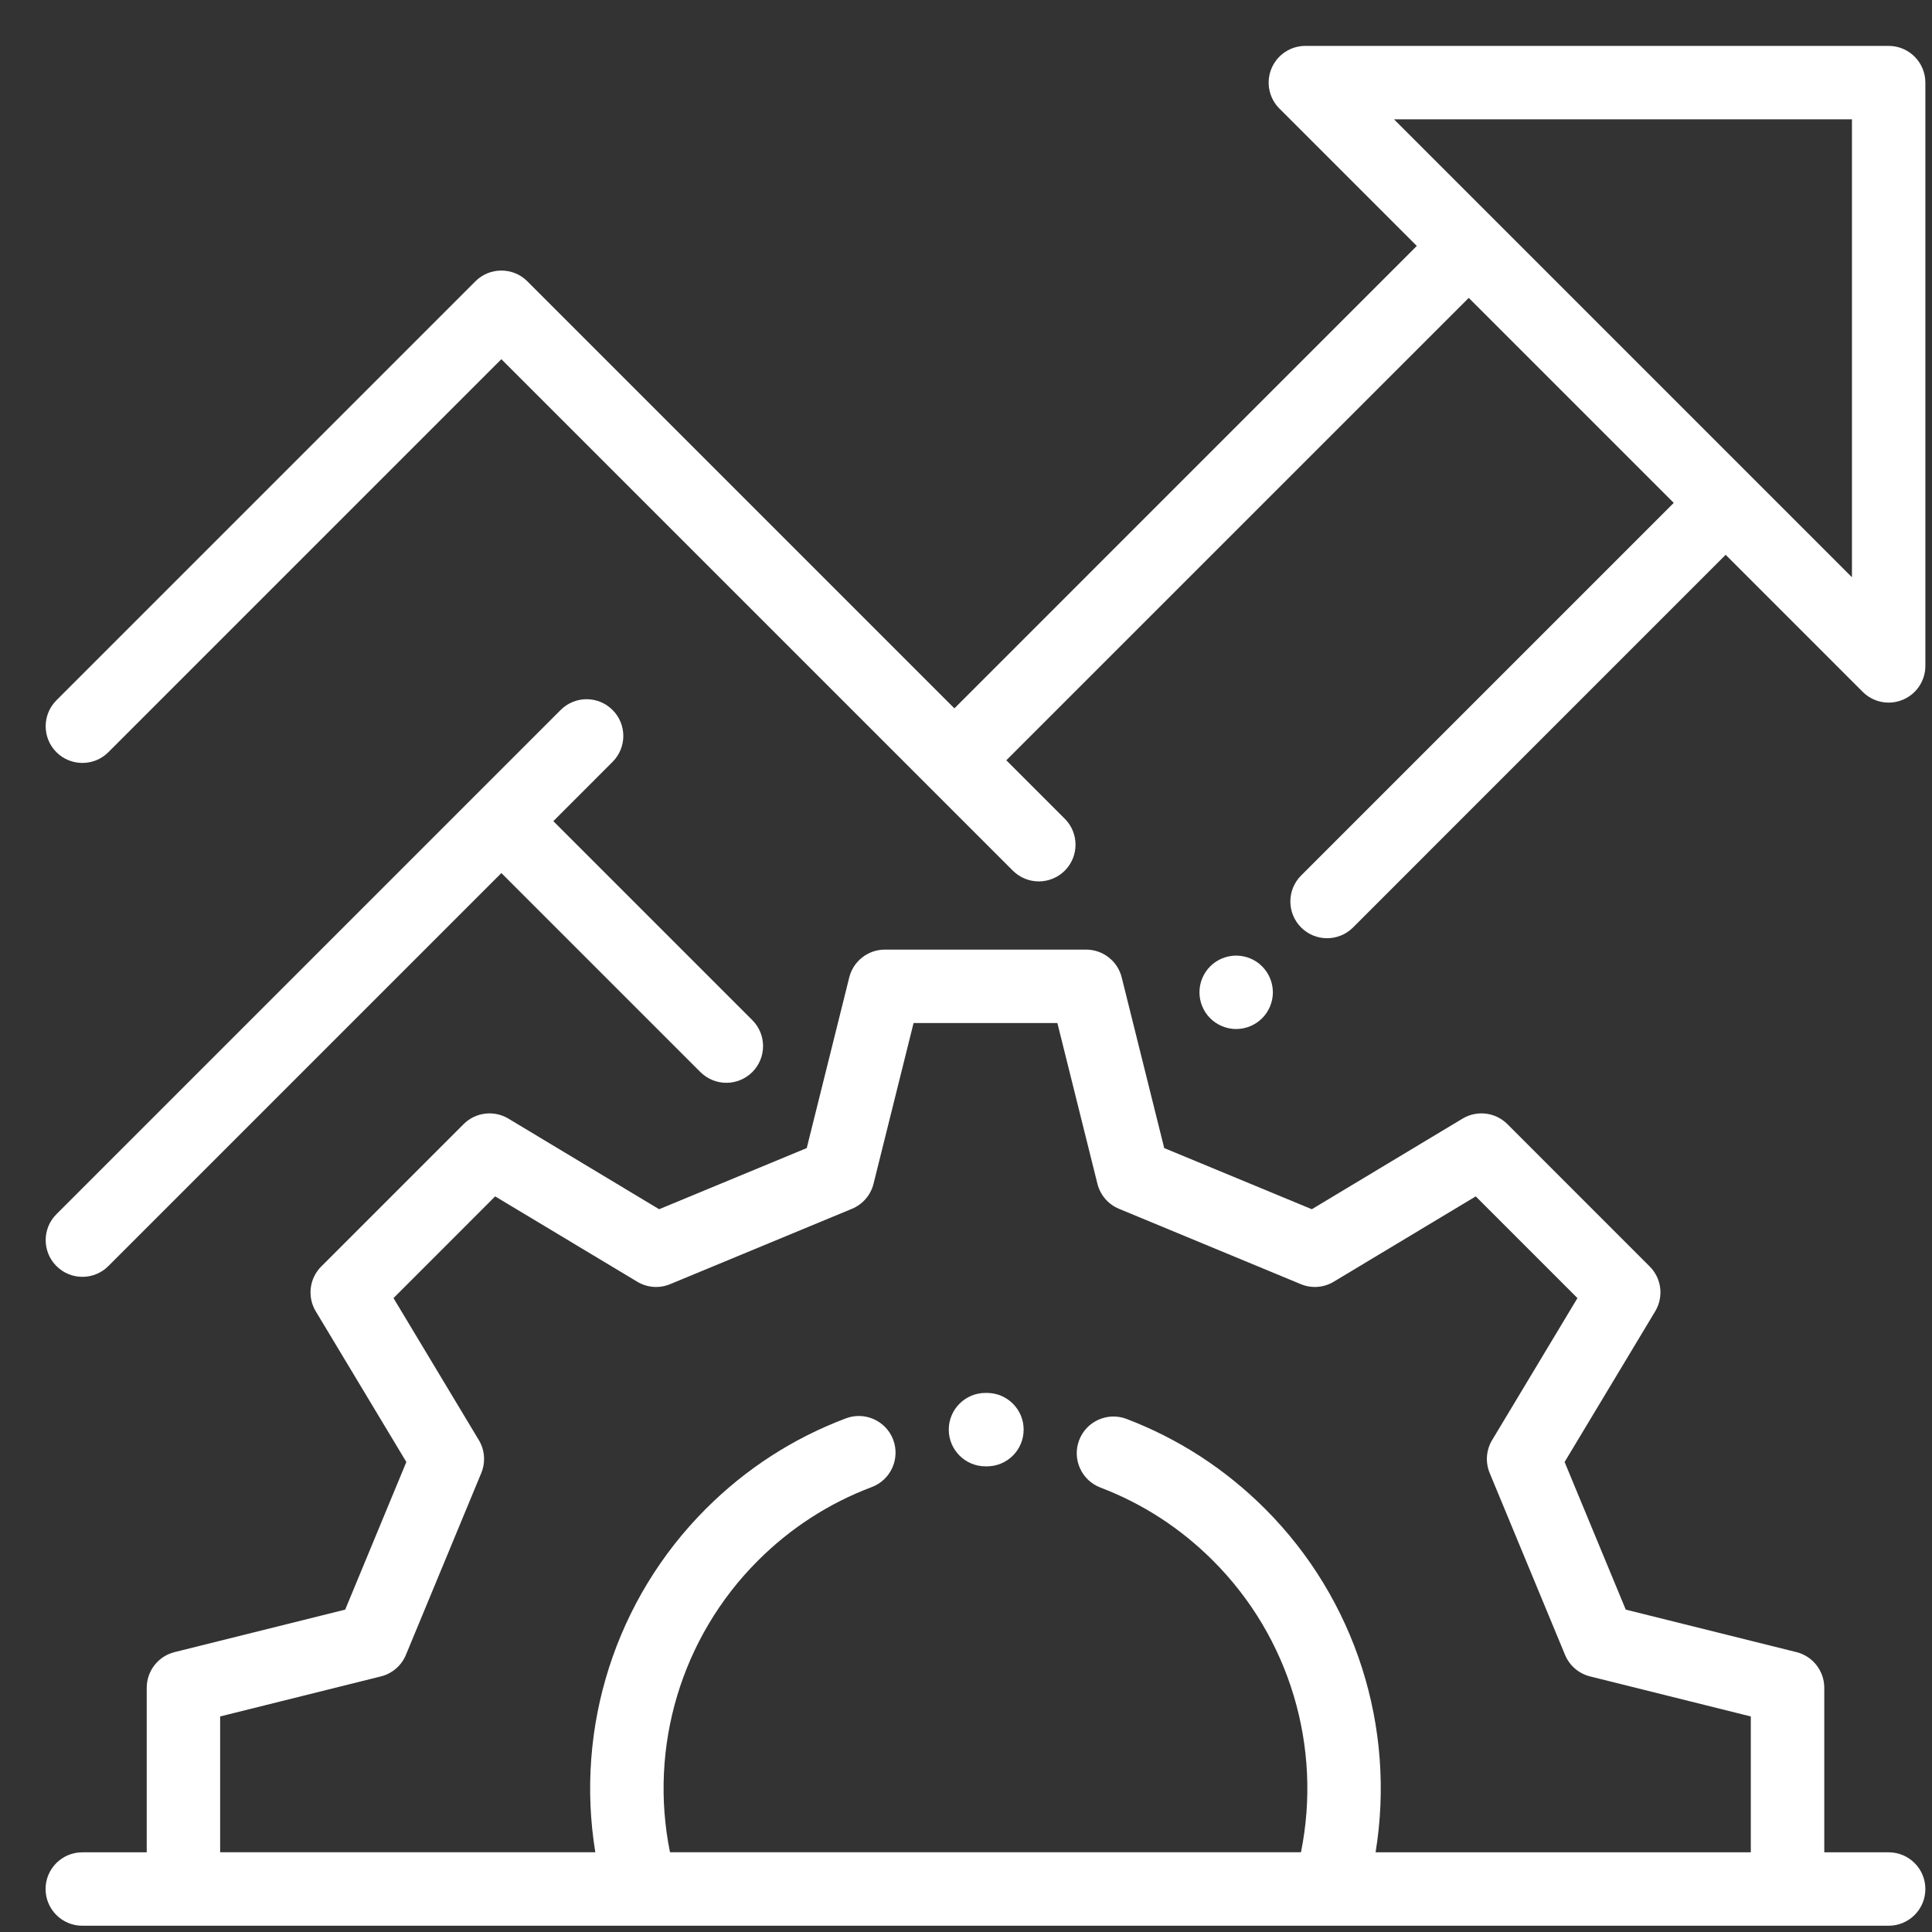 <svg width="37" height="37" viewBox="0 0 37 37" fill="none" xmlns="http://www.w3.org/2000/svg">
<rect x="0" y="0" width="37" height="37" fill="#333333" stroke="none"/>
<g id="development 1" clip-path="url(#clip0_2837_38916)">
<g id="Group">
<g id="Group_2">
<path id="Vector" d="M36.17 0.879H25C24.715 0.879 24.459 1.05 24.35 1.313C24.241 1.576 24.301 1.878 24.502 2.079L27.133 4.71L18.278 13.566L10.099 5.387C9.825 5.113 9.379 5.113 9.105 5.387L1.081 13.411C0.806 13.686 0.806 14.131 1.081 14.406C1.218 14.543 1.398 14.611 1.578 14.611C1.758 14.611 1.938 14.543 2.075 14.406L9.602 6.879L19.397 16.674C19.535 16.811 19.714 16.88 19.894 16.88C20.074 16.88 20.254 16.811 20.392 16.674C20.666 16.399 20.666 15.954 20.392 15.68L19.272 14.56L28.128 5.705L32.054 9.631L24.918 16.767C24.643 17.042 24.643 17.487 24.918 17.762C25.055 17.899 25.235 17.968 25.415 17.968C25.595 17.968 25.775 17.899 25.912 17.762L33.048 10.625L35.673 13.25C35.807 13.384 35.987 13.456 36.17 13.456C36.261 13.456 36.352 13.438 36.439 13.402C36.702 13.293 36.873 13.037 36.873 12.753V1.582C36.873 1.194 36.558 0.879 36.17 0.879ZM35.467 11.055L26.697 2.285H35.467V11.055Z" fill="white"/>
</g>
</g>
<g id="Group_3">
<g id="Group_4">
<path id="Vector_2" d="M24.171 18.507C24.04 18.375 23.859 18.301 23.674 18.301C23.489 18.301 23.308 18.375 23.177 18.507C23.045 18.638 22.971 18.819 22.971 19.004C22.971 19.189 23.045 19.37 23.177 19.501C23.308 19.632 23.489 19.707 23.674 19.707C23.859 19.707 24.04 19.632 24.171 19.501C24.302 19.37 24.377 19.189 24.377 19.004C24.377 18.819 24.302 18.638 24.171 18.507Z" fill="white"/>
</g>
</g>
<g id="Group_5">
<g id="Group_6">
<path id="Vector_3" d="M14.408 19.537L10.597 15.726L11.731 14.591C12.006 14.316 12.006 13.871 11.731 13.597C11.457 13.322 11.012 13.322 10.737 13.597L1.081 23.253C0.806 23.527 0.806 23.972 1.081 24.247C1.218 24.384 1.398 24.453 1.578 24.453C1.758 24.453 1.938 24.384 2.075 24.247L9.602 16.72L13.413 20.531C13.551 20.668 13.731 20.737 13.911 20.737C14.09 20.737 14.27 20.668 14.408 20.531C14.682 20.256 14.682 19.811 14.408 19.537Z" fill="white"/>
</g>
</g>
<g id="Group_7">
<g id="Group_8">
<path id="Vector_4" d="M18.906 26.676L18.873 26.676C18.485 26.676 18.17 26.991 18.17 27.379C18.17 27.767 18.485 28.082 18.873 28.082L18.895 28.082C18.897 28.082 18.899 28.082 18.901 28.082C19.287 28.082 19.601 27.771 19.604 27.384C19.607 26.996 19.294 26.679 18.906 26.676Z" fill="white"/>
</g>
</g>
<g id="Group_9">
<g id="Group_10">
<path id="Vector_5" d="M36.17 35.474H34.937V32.323C34.937 32 34.717 31.718 34.404 31.64L31.135 30.826L29.964 27.999L31.699 25.113C31.865 24.836 31.822 24.482 31.593 24.254L28.869 21.529C28.64 21.3 28.286 21.257 28.009 21.423L25.123 23.158L22.296 21.987L21.482 18.719C21.404 18.405 21.122 18.186 20.799 18.186H16.947C16.624 18.186 16.342 18.405 16.264 18.719L15.45 21.987L12.623 23.158L9.737 21.423C9.46 21.257 9.106 21.3 8.878 21.529L6.153 24.254C5.924 24.482 5.881 24.837 6.047 25.113L7.782 27.999L6.611 30.826L3.343 31.64C3.029 31.718 2.81 32 2.81 32.323V35.474H1.576C1.188 35.474 0.873 35.788 0.873 36.177C0.873 36.565 1.188 36.88 1.576 36.88H36.17C36.558 36.88 36.873 36.565 36.873 36.177C36.873 35.788 36.558 35.474 36.17 35.474ZM33.53 35.474H26.344C26.735 33.085 25.963 30.631 24.227 28.895C23.465 28.134 22.573 27.555 21.575 27.174C21.212 27.036 20.805 27.218 20.667 27.581C20.529 27.943 20.711 28.35 21.074 28.488C21.886 28.798 22.612 29.269 23.232 29.89C24.701 31.358 25.322 33.458 24.915 35.473H12.831C12.423 33.458 13.045 31.358 14.513 29.89C15.14 29.263 15.874 28.789 16.695 28.479C17.059 28.342 17.242 27.937 17.106 27.573C16.969 27.21 16.563 27.026 16.2 27.163C15.19 27.544 14.288 28.126 13.519 28.895C11.783 30.631 11.011 33.085 11.401 35.473H4.216V32.872L7.295 32.105C7.511 32.051 7.689 31.898 7.774 31.692L9.217 28.21C9.302 28.004 9.285 27.77 9.17 27.579L7.536 24.86L9.483 22.912L12.203 24.546C12.394 24.661 12.628 24.679 12.834 24.593L16.316 23.15C16.522 23.065 16.675 22.887 16.729 22.671L17.496 19.592H20.25L21.017 22.671C21.071 22.887 21.224 23.065 21.43 23.15L24.912 24.593C25.118 24.679 25.352 24.661 25.543 24.546L28.262 22.912L30.21 24.86L28.576 27.579C28.461 27.77 28.444 28.004 28.529 28.21L29.972 31.692C30.057 31.898 30.235 32.051 30.451 32.105L33.53 32.872V35.474Z" fill="white"/>
</g>
</g>
</g>
<defs>
<clipPath id="clip0_2837_38916">
<rect width="36" height="36" fill="white" transform="translate(0.873 0.879)"/>
</clipPath>
</defs>
</svg>
